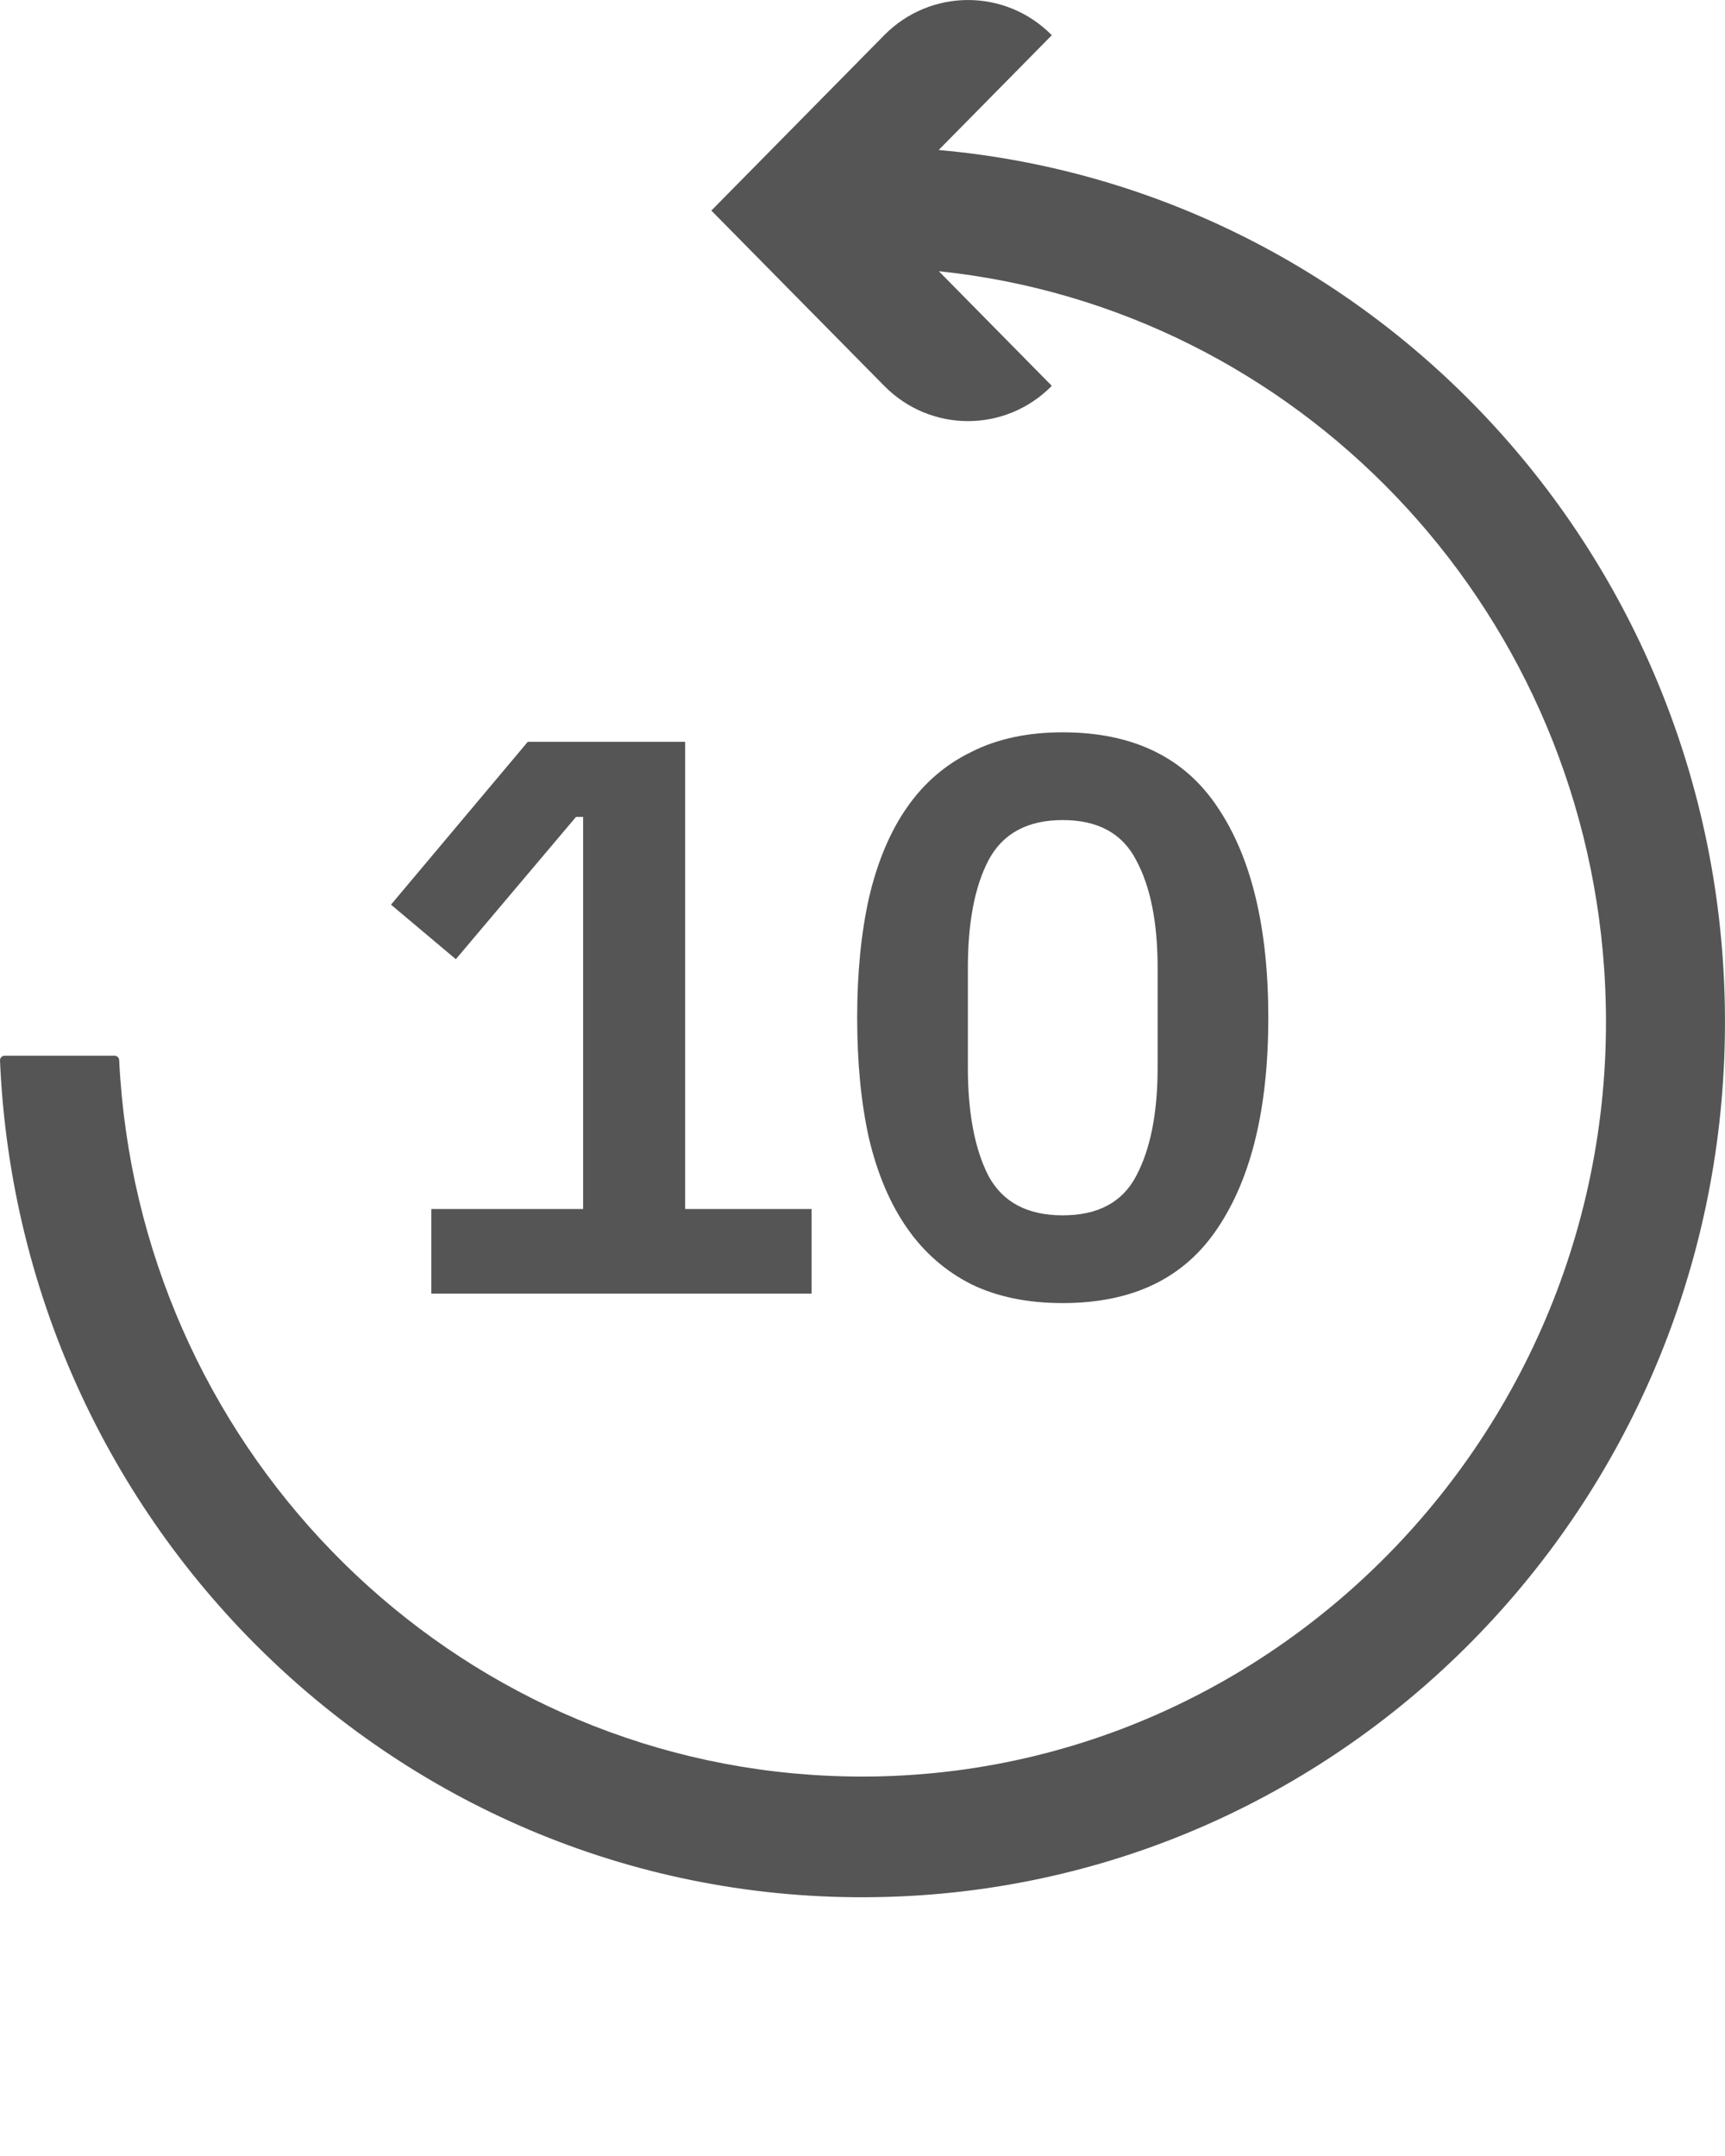<svg width="24" height="30" viewBox="0 0 24 30" fill="none" xmlns="http://www.w3.org/2000/svg">
<path d="M13.06 2.087L14.634 0.49C13.99 -0.163 12.946 -0.163 12.302 0.49L11.063 1.747L9.897 2.93L11.063 4.113L12.302 5.369C12.946 6.023 13.99 6.023 14.634 5.369L13.062 3.774C18.038 4.292 21.97 8.386 22.319 13.482C22.753 19.83 17.543 25.125 11.285 24.696C6.073 24.338 1.919 20.064 1.658 14.751C1.656 14.717 1.629 14.69 1.595 14.69H0.063C0.027 14.69 -0.001 14.72 5.95412e-05 14.757C0.284 21.404 5.819 26.669 12.502 26.389C18.727 26.129 23.73 21.055 23.989 14.739C24.26 8.143 19.358 2.649 13.06 2.087Z" fill="#555555"/>
<path d="M6.001 18V16.823H8.113V11.367H8.014L6.342 13.347L5.44 12.588L7.343 10.322H9.532V16.823H11.292V18H6.001ZM14.786 18.132C14.294 18.132 13.869 18.044 13.51 17.868C13.15 17.685 12.853 17.424 12.619 17.087C12.384 16.75 12.208 16.335 12.091 15.844C11.981 15.353 11.926 14.792 11.926 14.161C11.926 13.538 11.981 12.98 12.091 12.489C12.208 11.99 12.384 11.572 12.619 11.235C12.853 10.898 13.15 10.641 13.51 10.465C13.869 10.282 14.294 10.19 14.786 10.19C15.761 10.19 16.48 10.538 16.942 11.235C17.411 11.932 17.646 12.907 17.646 14.161C17.646 15.415 17.411 16.39 16.942 17.087C16.48 17.784 15.761 18.132 14.786 18.132ZM14.786 16.911C15.277 16.911 15.618 16.728 15.809 16.361C16.007 15.987 16.106 15.485 16.106 14.854V13.468C16.106 12.837 16.007 12.339 15.809 11.972C15.618 11.598 15.277 11.411 14.786 11.411C14.294 11.411 13.95 11.598 13.752 11.972C13.561 12.339 13.466 12.837 13.466 13.468V14.854C13.466 15.485 13.561 15.987 13.752 16.361C13.95 16.728 14.294 16.911 14.786 16.911Z" fill="#555555"/>
</svg>
